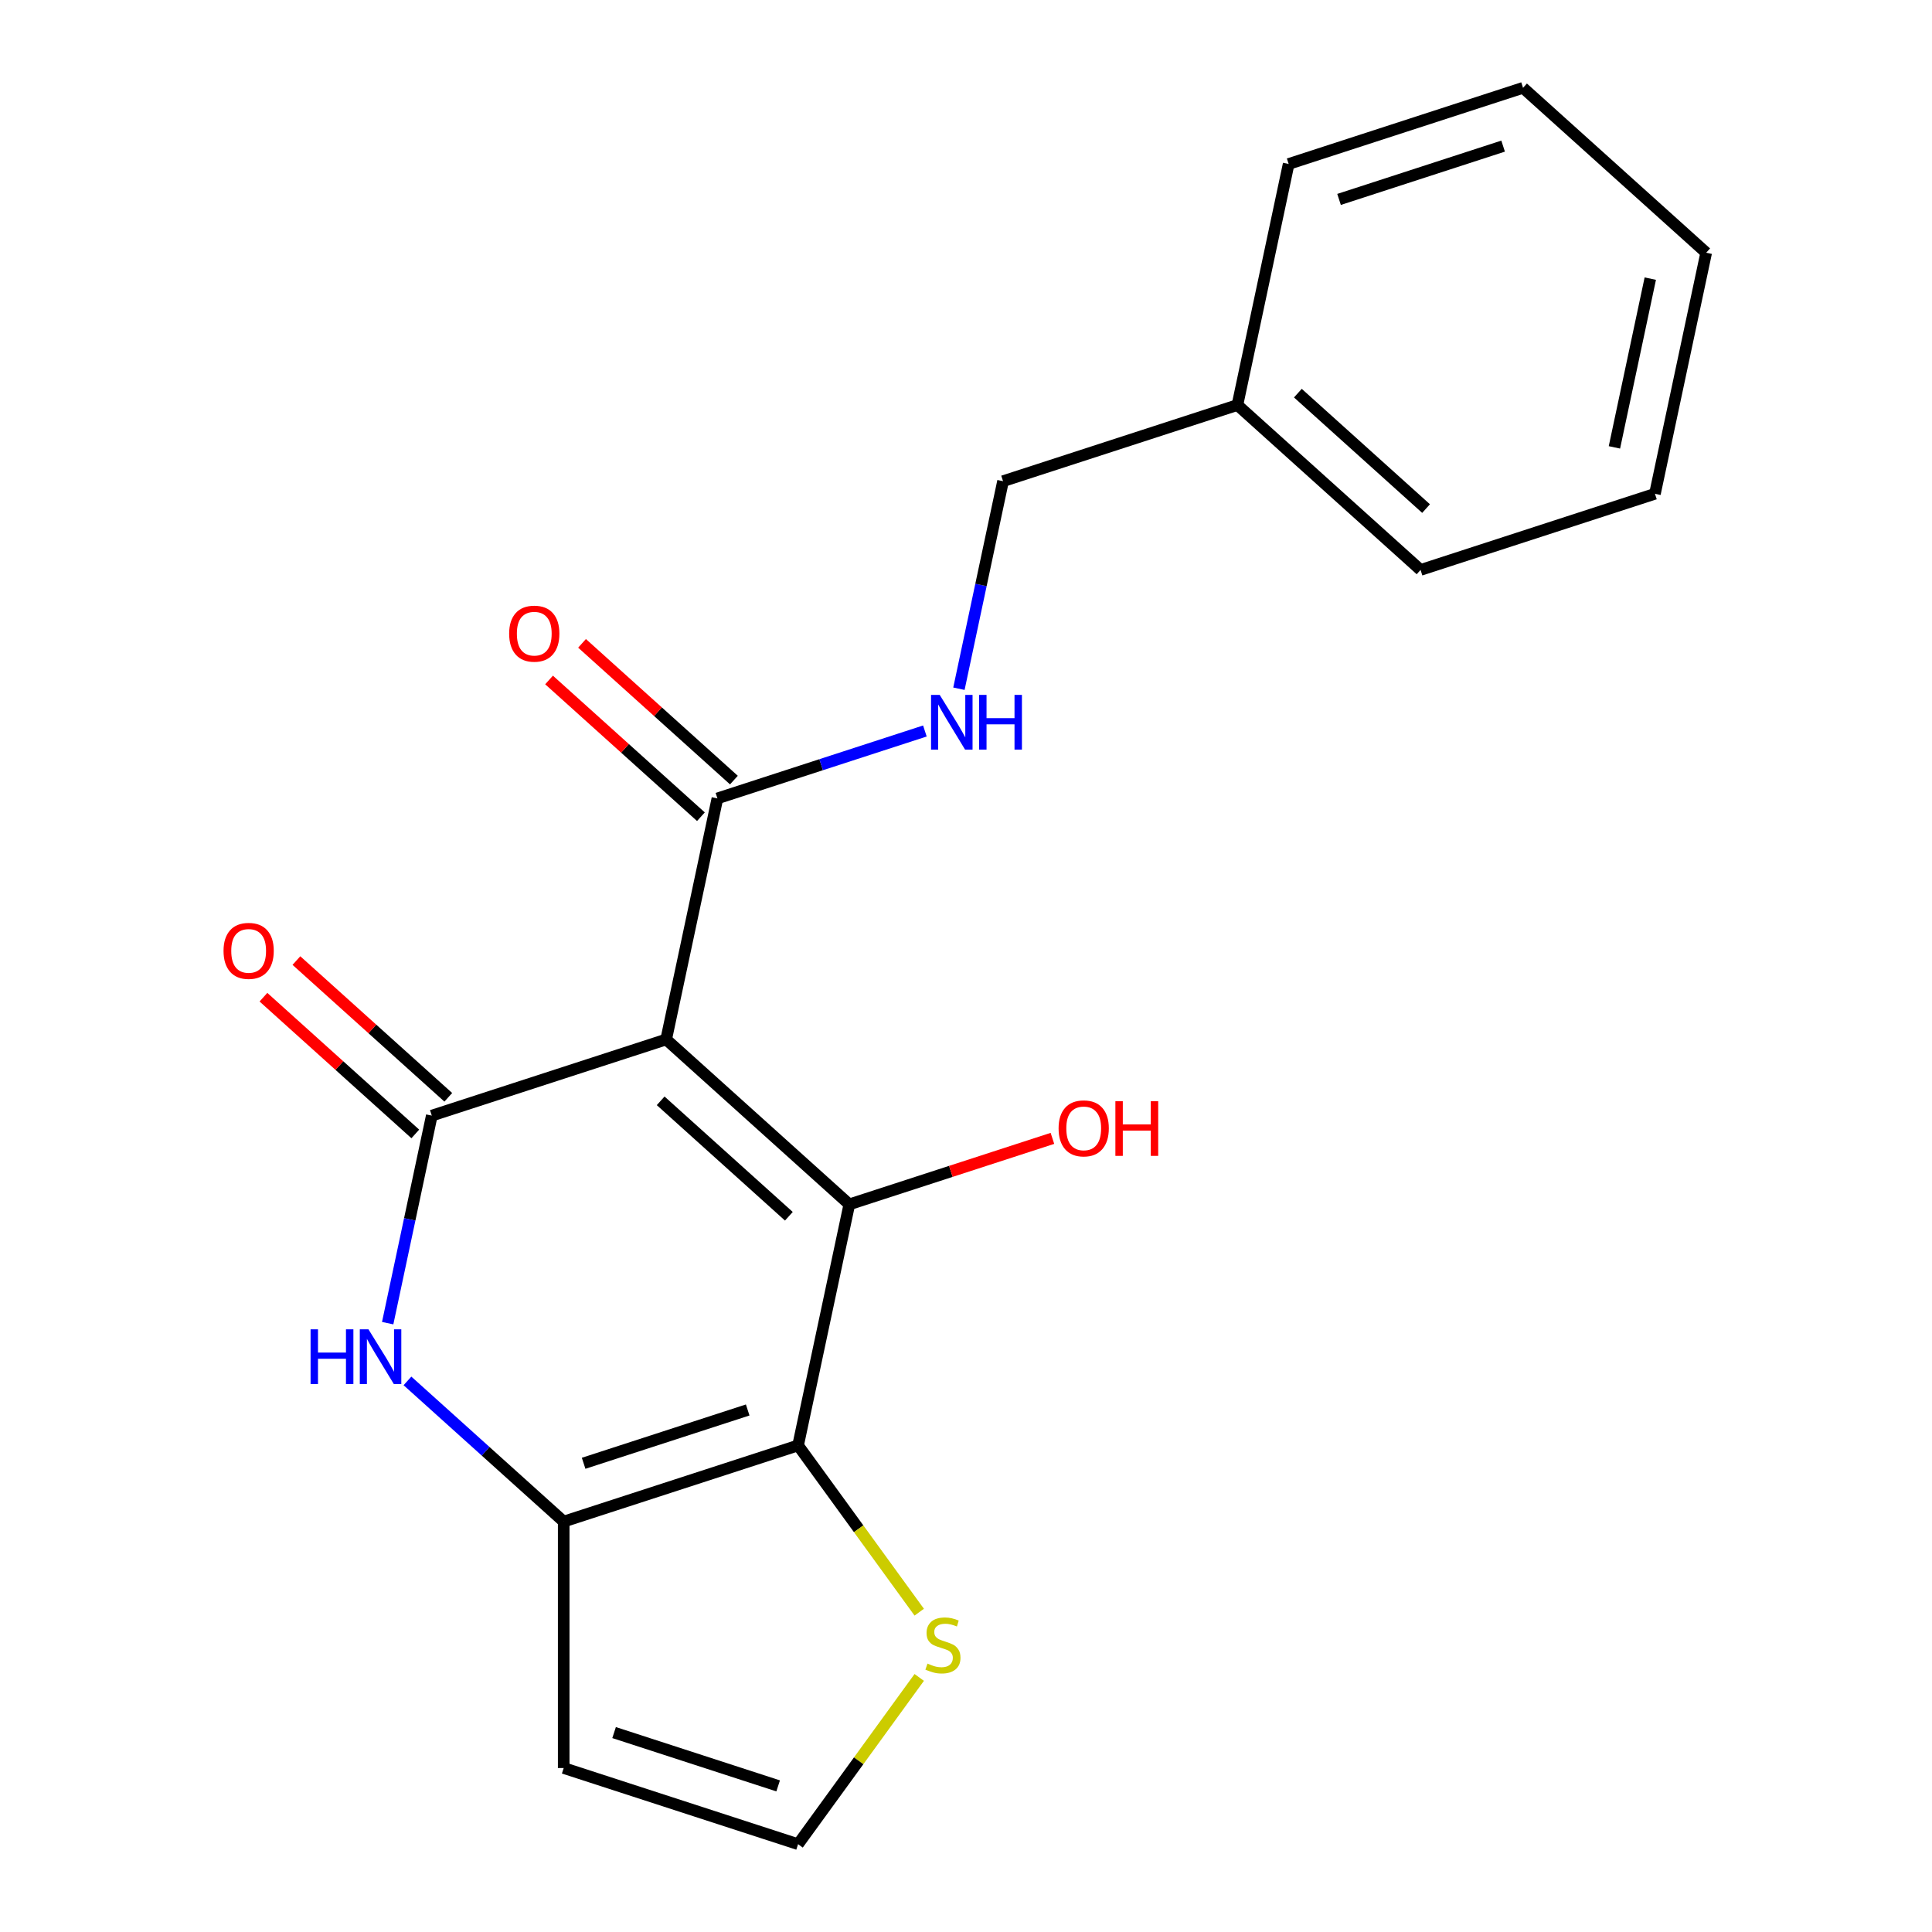 <?xml version='1.0' encoding='iso-8859-1'?>
<svg version='1.1' baseProfile='full'
              xmlns='http://www.w3.org/2000/svg'
                      xmlns:rdkit='http://www.rdkit.org/xml'
                      xmlns:xlink='http://www.w3.org/1999/xlink'
                  xml:space='preserve'
width='1000px' height='1000px' viewBox='0 0 1000 1000'>
<!-- END OF HEADER -->
<rect style='opacity:1.0;fill:#FFFFFF;stroke:none' width='1000' height='1000' x='0' y='0'> </rect>
<path class='bond-0' d='M 344.811,538.024 L 439.606,623.378' style='fill:none;fill-rule:evenodd;stroke:#000000;stroke-width:6px;stroke-linecap:butt;stroke-linejoin:miter;stroke-opacity:1' />
<path class='bond-0' d='M 341.96,569.786 L 408.316,629.534' style='fill:none;fill-rule:evenodd;stroke:#000000;stroke-width:6px;stroke-linecap:butt;stroke-linejoin:miter;stroke-opacity:1' />
<path class='bond-1' d='M 344.811,538.024 L 223.495,577.442' style='fill:none;fill-rule:evenodd;stroke:#000000;stroke-width:6px;stroke-linecap:butt;stroke-linejoin:miter;stroke-opacity:1' />
<path class='bond-5' d='M 344.811,538.024 L 371.332,413.252' style='fill:none;fill-rule:evenodd;stroke:#000000;stroke-width:6px;stroke-linecap:butt;stroke-linejoin:miter;stroke-opacity:1' />
<path class='bond-2' d='M 439.606,623.378 L 413.085,748.15' style='fill:none;fill-rule:evenodd;stroke:#000000;stroke-width:6px;stroke-linecap:butt;stroke-linejoin:miter;stroke-opacity:1' />
<path class='bond-12' d='M 439.606,623.378 L 492.17,606.299' style='fill:none;fill-rule:evenodd;stroke:#000000;stroke-width:6px;stroke-linecap:butt;stroke-linejoin:miter;stroke-opacity:1' />
<path class='bond-12' d='M 492.17,606.299 L 544.734,589.22' style='fill:none;fill-rule:evenodd;stroke:#FF0000;stroke-width:6px;stroke-linecap:butt;stroke-linejoin:miter;stroke-opacity:1' />
<path class='bond-4' d='M 223.495,577.442 L 212.078,631.154' style='fill:none;fill-rule:evenodd;stroke:#000000;stroke-width:6px;stroke-linecap:butt;stroke-linejoin:miter;stroke-opacity:1' />
<path class='bond-4' d='M 212.078,631.154 L 200.662,684.865' style='fill:none;fill-rule:evenodd;stroke:#0000FF;stroke-width:6px;stroke-linecap:butt;stroke-linejoin:miter;stroke-opacity:1' />
<path class='bond-10' d='M 232.031,567.963 L 192.727,532.574' style='fill:none;fill-rule:evenodd;stroke:#000000;stroke-width:6px;stroke-linecap:butt;stroke-linejoin:miter;stroke-opacity:1' />
<path class='bond-10' d='M 192.727,532.574 L 153.424,497.186' style='fill:none;fill-rule:evenodd;stroke:#FF0000;stroke-width:6px;stroke-linecap:butt;stroke-linejoin:miter;stroke-opacity:1' />
<path class='bond-10' d='M 214.96,586.922 L 175.657,551.533' style='fill:none;fill-rule:evenodd;stroke:#000000;stroke-width:6px;stroke-linecap:butt;stroke-linejoin:miter;stroke-opacity:1' />
<path class='bond-10' d='M 175.657,551.533 L 136.354,516.145' style='fill:none;fill-rule:evenodd;stroke:#FF0000;stroke-width:6px;stroke-linecap:butt;stroke-linejoin:miter;stroke-opacity:1' />
<path class='bond-6' d='M 413.085,748.15 L 444.44,791.305' style='fill:none;fill-rule:evenodd;stroke:#000000;stroke-width:6px;stroke-linecap:butt;stroke-linejoin:miter;stroke-opacity:1' />
<path class='bond-6' d='M 444.44,791.305 L 475.794,834.461' style='fill:none;fill-rule:evenodd;stroke:#CCCC00;stroke-width:6px;stroke-linecap:butt;stroke-linejoin:miter;stroke-opacity:1' />
<path class='bond-20' d='M 413.085,748.15 L 291.769,787.568' style='fill:none;fill-rule:evenodd;stroke:#000000;stroke-width:6px;stroke-linecap:butt;stroke-linejoin:miter;stroke-opacity:1' />
<path class='bond-20' d='M 387.004,729.8 L 302.083,757.392' style='fill:none;fill-rule:evenodd;stroke:#000000;stroke-width:6px;stroke-linecap:butt;stroke-linejoin:miter;stroke-opacity:1' />
<path class='bond-3' d='M 291.769,787.568 L 251.336,751.162' style='fill:none;fill-rule:evenodd;stroke:#000000;stroke-width:6px;stroke-linecap:butt;stroke-linejoin:miter;stroke-opacity:1' />
<path class='bond-3' d='M 251.336,751.162 L 210.903,714.756' style='fill:none;fill-rule:evenodd;stroke:#0000FF;stroke-width:6px;stroke-linecap:butt;stroke-linejoin:miter;stroke-opacity:1' />
<path class='bond-7' d='M 291.769,787.568 L 291.769,915.127' style='fill:none;fill-rule:evenodd;stroke:#000000;stroke-width:6px;stroke-linecap:butt;stroke-linejoin:miter;stroke-opacity:1' />
<path class='bond-8' d='M 371.332,413.252 L 425.026,395.806' style='fill:none;fill-rule:evenodd;stroke:#000000;stroke-width:6px;stroke-linecap:butt;stroke-linejoin:miter;stroke-opacity:1' />
<path class='bond-8' d='M 425.026,395.806 L 478.72,378.36' style='fill:none;fill-rule:evenodd;stroke:#0000FF;stroke-width:6px;stroke-linecap:butt;stroke-linejoin:miter;stroke-opacity:1' />
<path class='bond-11' d='M 379.868,403.773 L 340.565,368.384' style='fill:none;fill-rule:evenodd;stroke:#000000;stroke-width:6px;stroke-linecap:butt;stroke-linejoin:miter;stroke-opacity:1' />
<path class='bond-11' d='M 340.565,368.384 L 301.262,332.996' style='fill:none;fill-rule:evenodd;stroke:#FF0000;stroke-width:6px;stroke-linecap:butt;stroke-linejoin:miter;stroke-opacity:1' />
<path class='bond-11' d='M 362.797,422.732 L 323.494,387.343' style='fill:none;fill-rule:evenodd;stroke:#000000;stroke-width:6px;stroke-linecap:butt;stroke-linejoin:miter;stroke-opacity:1' />
<path class='bond-11' d='M 323.494,387.343 L 284.191,351.955' style='fill:none;fill-rule:evenodd;stroke:#FF0000;stroke-width:6px;stroke-linecap:butt;stroke-linejoin:miter;stroke-opacity:1' />
<path class='bond-9' d='M 475.794,868.235 L 444.44,911.39' style='fill:none;fill-rule:evenodd;stroke:#CCCC00;stroke-width:6px;stroke-linecap:butt;stroke-linejoin:miter;stroke-opacity:1' />
<path class='bond-9' d='M 444.44,911.39 L 413.085,954.545' style='fill:none;fill-rule:evenodd;stroke:#000000;stroke-width:6px;stroke-linecap:butt;stroke-linejoin:miter;stroke-opacity:1' />
<path class='bond-21' d='M 291.769,915.127 L 413.085,954.545' style='fill:none;fill-rule:evenodd;stroke:#000000;stroke-width:6px;stroke-linecap:butt;stroke-linejoin:miter;stroke-opacity:1' />
<path class='bond-21' d='M 317.85,896.777 L 402.771,924.37' style='fill:none;fill-rule:evenodd;stroke:#000000;stroke-width:6px;stroke-linecap:butt;stroke-linejoin:miter;stroke-opacity:1' />
<path class='bond-13' d='M 496.336,356.485 L 507.753,302.774' style='fill:none;fill-rule:evenodd;stroke:#0000FF;stroke-width:6px;stroke-linecap:butt;stroke-linejoin:miter;stroke-opacity:1' />
<path class='bond-13' d='M 507.753,302.774 L 519.17,249.062' style='fill:none;fill-rule:evenodd;stroke:#000000;stroke-width:6px;stroke-linecap:butt;stroke-linejoin:miter;stroke-opacity:1' />
<path class='bond-14' d='M 519.17,249.062 L 640.486,209.644' style='fill:none;fill-rule:evenodd;stroke:#000000;stroke-width:6px;stroke-linecap:butt;stroke-linejoin:miter;stroke-opacity:1' />
<path class='bond-15' d='M 640.486,209.644 L 735.281,294.998' style='fill:none;fill-rule:evenodd;stroke:#000000;stroke-width:6px;stroke-linecap:butt;stroke-linejoin:miter;stroke-opacity:1' />
<path class='bond-15' d='M 671.776,203.489 L 738.132,263.236' style='fill:none;fill-rule:evenodd;stroke:#000000;stroke-width:6px;stroke-linecap:butt;stroke-linejoin:miter;stroke-opacity:1' />
<path class='bond-16' d='M 640.486,209.644 L 667.007,84.873' style='fill:none;fill-rule:evenodd;stroke:#000000;stroke-width:6px;stroke-linecap:butt;stroke-linejoin:miter;stroke-opacity:1' />
<path class='bond-17' d='M 735.281,294.998 L 856.597,255.58' style='fill:none;fill-rule:evenodd;stroke:#000000;stroke-width:6px;stroke-linecap:butt;stroke-linejoin:miter;stroke-opacity:1' />
<path class='bond-18' d='M 667.007,84.873 L 788.323,45.455' style='fill:none;fill-rule:evenodd;stroke:#000000;stroke-width:6px;stroke-linecap:butt;stroke-linejoin:miter;stroke-opacity:1' />
<path class='bond-18' d='M 693.088,103.223 L 778.009,75.63' style='fill:none;fill-rule:evenodd;stroke:#000000;stroke-width:6px;stroke-linecap:butt;stroke-linejoin:miter;stroke-opacity:1' />
<path class='bond-22' d='M 856.597,255.58 L 883.118,130.808' style='fill:none;fill-rule:evenodd;stroke:#000000;stroke-width:6px;stroke-linecap:butt;stroke-linejoin:miter;stroke-opacity:1' />
<path class='bond-22' d='M 835.621,231.56 L 854.186,144.22' style='fill:none;fill-rule:evenodd;stroke:#000000;stroke-width:6px;stroke-linecap:butt;stroke-linejoin:miter;stroke-opacity:1' />
<path class='bond-19' d='M 788.323,45.455 L 883.118,130.808' style='fill:none;fill-rule:evenodd;stroke:#000000;stroke-width:6px;stroke-linecap:butt;stroke-linejoin:miter;stroke-opacity:1' />
<path  class='atom-5' d='M 160.754 688.054
L 164.594 688.054
L 164.594 700.094
L 179.074 700.094
L 179.074 688.054
L 182.914 688.054
L 182.914 716.374
L 179.074 716.374
L 179.074 703.294
L 164.594 703.294
L 164.594 716.374
L 160.754 716.374
L 160.754 688.054
' fill='#0000FF'/>
<path  class='atom-5' d='M 190.714 688.054
L 199.994 703.054
Q 200.914 704.534, 202.394 707.214
Q 203.874 709.894, 203.954 710.054
L 203.954 688.054
L 207.714 688.054
L 207.714 716.374
L 203.834 716.374
L 193.874 699.974
Q 192.714 698.054, 191.474 695.854
Q 190.274 693.654, 189.914 692.974
L 189.914 716.374
L 186.234 716.374
L 186.234 688.054
L 190.714 688.054
' fill='#0000FF'/>
<path  class='atom-7' d='M 480.063 861.068
Q 480.383 861.188, 481.703 861.748
Q 483.023 862.308, 484.463 862.668
Q 485.943 862.988, 487.383 862.988
Q 490.063 862.988, 491.623 861.708
Q 493.183 860.388, 493.183 858.108
Q 493.183 856.548, 492.383 855.588
Q 491.623 854.628, 490.423 854.108
Q 489.223 853.588, 487.223 852.988
Q 484.703 852.228, 483.183 851.508
Q 481.703 850.788, 480.623 849.268
Q 479.583 847.748, 479.583 845.188
Q 479.583 841.628, 481.983 839.428
Q 484.423 837.228, 489.223 837.228
Q 492.503 837.228, 496.223 838.788
L 495.303 841.868
Q 491.903 840.468, 489.343 840.468
Q 486.583 840.468, 485.063 841.628
Q 483.543 842.748, 483.583 844.708
Q 483.583 846.228, 484.343 847.148
Q 485.143 848.068, 486.263 848.588
Q 487.423 849.108, 489.343 849.708
Q 491.903 850.508, 493.423 851.308
Q 494.943 852.108, 496.023 853.748
Q 497.143 855.348, 497.143 858.108
Q 497.143 862.028, 494.503 864.148
Q 491.903 866.228, 487.543 866.228
Q 485.023 866.228, 483.103 865.668
Q 481.223 865.148, 478.983 864.228
L 480.063 861.068
' fill='#CCCC00'/>
<path  class='atom-9' d='M 486.389 359.674
L 495.669 374.674
Q 496.589 376.154, 498.069 378.834
Q 499.549 381.514, 499.629 381.674
L 499.629 359.674
L 503.389 359.674
L 503.389 387.994
L 499.509 387.994
L 489.549 371.594
Q 488.389 369.674, 487.149 367.474
Q 485.949 365.274, 485.589 364.594
L 485.589 387.994
L 481.909 387.994
L 481.909 359.674
L 486.389 359.674
' fill='#0000FF'/>
<path  class='atom-9' d='M 506.789 359.674
L 510.629 359.674
L 510.629 371.714
L 525.109 371.714
L 525.109 359.674
L 528.949 359.674
L 528.949 387.994
L 525.109 387.994
L 525.109 374.914
L 510.629 374.914
L 510.629 387.994
L 506.789 387.994
L 506.789 359.674
' fill='#0000FF'/>
<path  class='atom-11' d='M 115.7 492.168
Q 115.7 485.368, 119.06 481.568
Q 122.42 477.768, 128.7 477.768
Q 134.98 477.768, 138.34 481.568
Q 141.7 485.368, 141.7 492.168
Q 141.7 499.048, 138.3 502.968
Q 134.9 506.848, 128.7 506.848
Q 122.46 506.848, 119.06 502.968
Q 115.7 499.088, 115.7 492.168
M 128.7 503.648
Q 133.02 503.648, 135.34 500.768
Q 137.7 497.848, 137.7 492.168
Q 137.7 486.608, 135.34 483.808
Q 133.02 480.968, 128.7 480.968
Q 124.38 480.968, 122.02 483.768
Q 119.7 486.568, 119.7 492.168
Q 119.7 497.888, 122.02 500.768
Q 124.38 503.648, 128.7 503.648
' fill='#FF0000'/>
<path  class='atom-12' d='M 263.537 327.978
Q 263.537 321.178, 266.897 317.378
Q 270.257 313.578, 276.537 313.578
Q 282.817 313.578, 286.177 317.378
Q 289.537 321.178, 289.537 327.978
Q 289.537 334.858, 286.137 338.778
Q 282.737 342.658, 276.537 342.658
Q 270.297 342.658, 266.897 338.778
Q 263.537 334.898, 263.537 327.978
M 276.537 339.458
Q 280.857 339.458, 283.177 336.578
Q 285.537 333.658, 285.537 327.978
Q 285.537 322.418, 283.177 319.618
Q 280.857 316.778, 276.537 316.778
Q 272.217 316.778, 269.857 319.578
Q 267.537 322.378, 267.537 327.978
Q 267.537 333.698, 269.857 336.578
Q 272.217 339.458, 276.537 339.458
' fill='#FF0000'/>
<path  class='atom-13' d='M 547.923 584.04
Q 547.923 577.24, 551.283 573.44
Q 554.643 569.64, 560.923 569.64
Q 567.203 569.64, 570.563 573.44
Q 573.923 577.24, 573.923 584.04
Q 573.923 590.92, 570.523 594.84
Q 567.123 598.72, 560.923 598.72
Q 554.683 598.72, 551.283 594.84
Q 547.923 590.96, 547.923 584.04
M 560.923 595.52
Q 565.243 595.52, 567.563 592.64
Q 569.923 589.72, 569.923 584.04
Q 569.923 578.48, 567.563 575.68
Q 565.243 572.84, 560.923 572.84
Q 556.603 572.84, 554.243 575.64
Q 551.923 578.44, 551.923 584.04
Q 551.923 589.76, 554.243 592.64
Q 556.603 595.52, 560.923 595.52
' fill='#FF0000'/>
<path  class='atom-13' d='M 577.323 569.96
L 581.163 569.96
L 581.163 582
L 595.643 582
L 595.643 569.96
L 599.483 569.96
L 599.483 598.28
L 595.643 598.28
L 595.643 585.2
L 581.163 585.2
L 581.163 598.28
L 577.323 598.28
L 577.323 569.96
' fill='#FF0000'/>
</svg>
